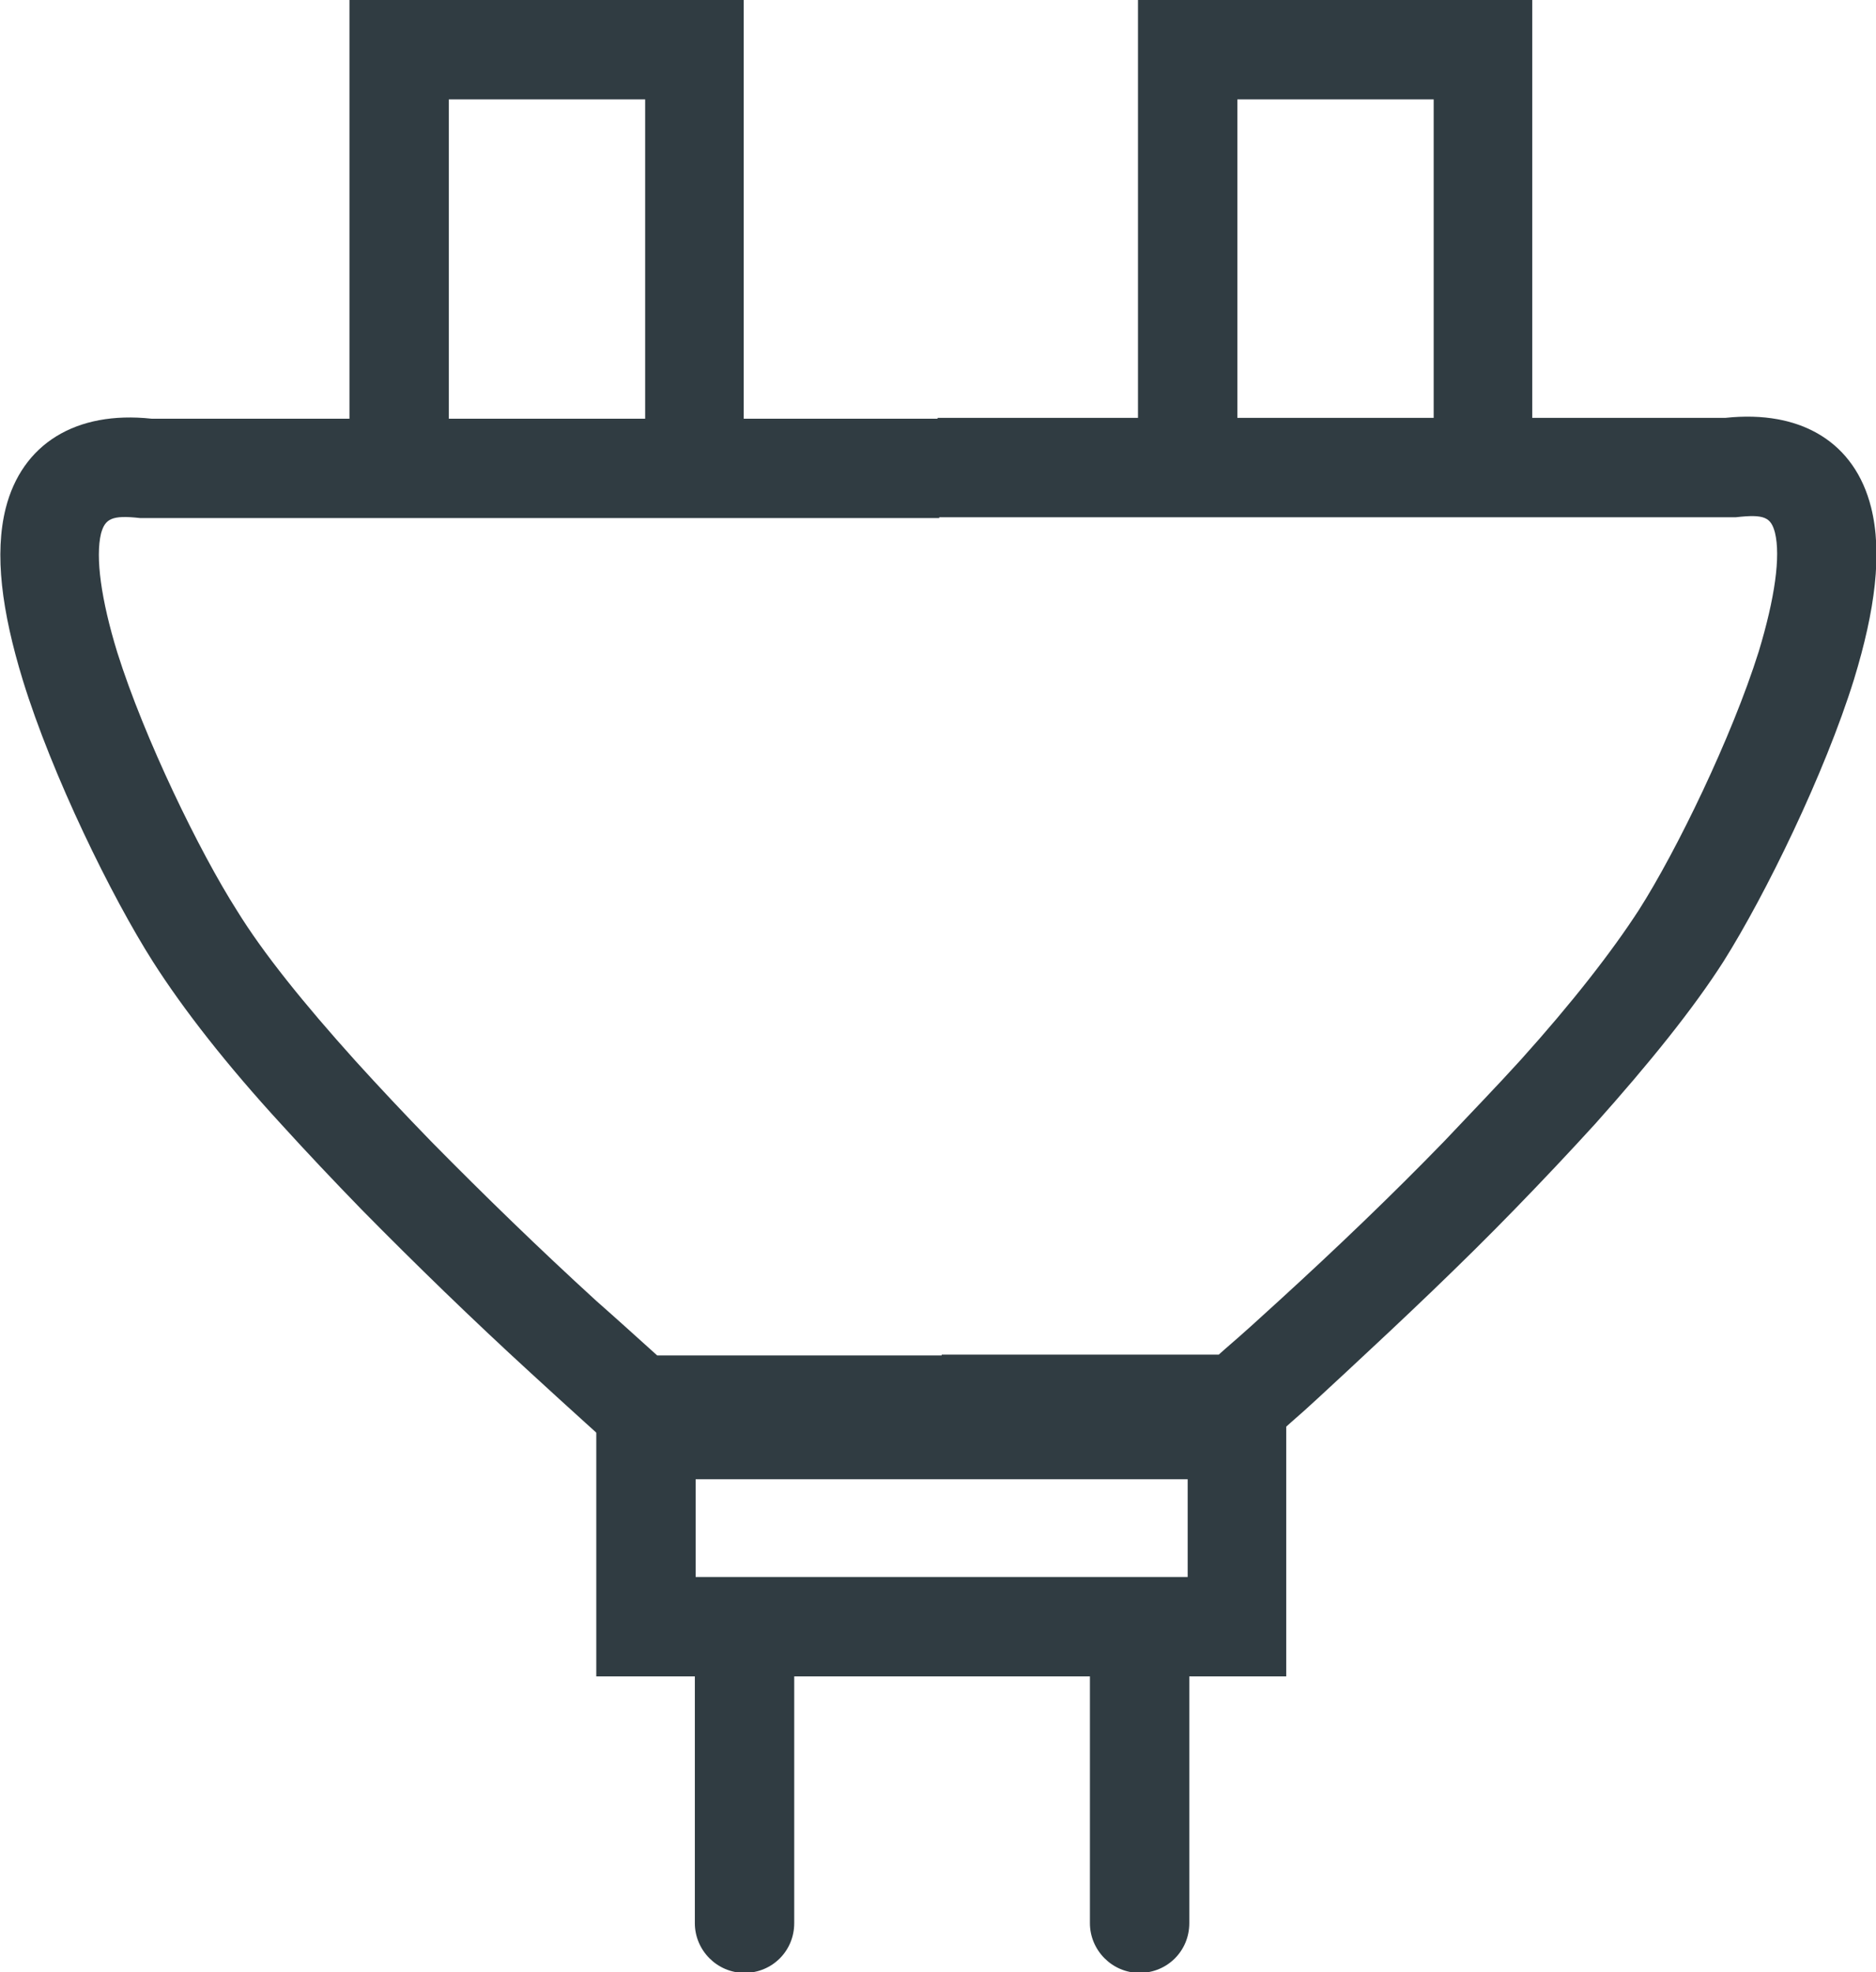 <?xml version="1.0" encoding="UTF-8"?>
<svg id="Layer_1" data-name="Layer 1" xmlns="http://www.w3.org/2000/svg" viewBox="0 0 23.03 24.21">
  <defs>
    <style>
      .cls-1 {
        fill: #303c42;
      }
    </style>
  </defs>
  <path class="cls-1" d="m7.93,18.16h7.26l-.61-.61v2.42l.61-.61h-7.26l.61.61v-2.42l-.61.61h0Zm0-1.21h-.61v3.63h8.47v-3.63h-7.87Z"/>
  <path class="cls-1" d="m5.51,5.45V.61l-.61.61h3.63l-.61-.61v4.84h1.21V0h-4.84v5.45h1.21Z"/>
  <path class="cls-1" d="m15.19,5.45V.61l-.61.61h3.63l-.61-.61v4.84h1.21V0h-4.84v5.45h1.21Z"/>
  <path class="cls-1" d="m11.5,6.35h9.81c.35-.04.43,0,.48.19.07.29,0,.8-.2,1.46-.33,1.05-1.01,2.45-1.47,3.17-.33.51-.82,1.14-1.45,1.84-.29.32-.61.65-.94,1-.64.66-1.33,1.32-2.02,1.95-.24.22-.46.42-.67.6-.12.11-.21.18-.25.22l.4-.15h-3.63v1.21h3.86l.17-.15s.14-.12.26-.23c.21-.18.43-.39.68-.62.7-.65,1.41-1.32,2.07-2,.35-.36.67-.7.98-1.04.67-.75,1.21-1.42,1.58-2,.51-.81,1.24-2.3,1.6-3.46.26-.85.35-1.55.21-2.11-.2-.8-.86-1.2-1.79-1.1h.07s-9.74,0-9.74,0v1.21h0Z"/>
  <path class="cls-1" d="m11.53,5.14H1.79h.07c-.93-.1-1.59.31-1.79,1.1-.14.56-.05,1.26.21,2.11.36,1.17,1.09,2.66,1.6,3.46.37.58.9,1.26,1.58,2,.3.33.63.68.98,1.04.66.67,1.36,1.35,2.07,2,.25.23.47.43.68.62.12.11.21.19.26.23l.17.15h4.46v-1.21h-4.24l.4.15s-.13-.11-.25-.22c-.2-.18-.42-.38-.67-.6-.69-.63-1.38-1.3-2.02-1.95-.34-.35-.65-.68-.94-1-.63-.7-1.13-1.32-1.45-1.84-.46-.72-1.14-2.12-1.47-3.17-.2-.65-.27-1.17-.2-1.46.05-.18.13-.23.48-.19h.07s9.74,0,9.74,0v-1.21h0Z"/>
  <path class="cls-1" d="m8.53,20.28v3.33c0,.33.27.61.61.61s.61-.27.61-.61v-3.33c0-.33-.27-.61-.61-.61s-.61.27-.61.61h0Z"/>
  <path class="cls-1" d="m13.38,20.28v3.33c0,.33.27.61.61.61s.61-.27.61-.61v-3.33c0-.33-.27-.61-.61-.61s-.61.27-.61.61h0Z"/>
</svg>